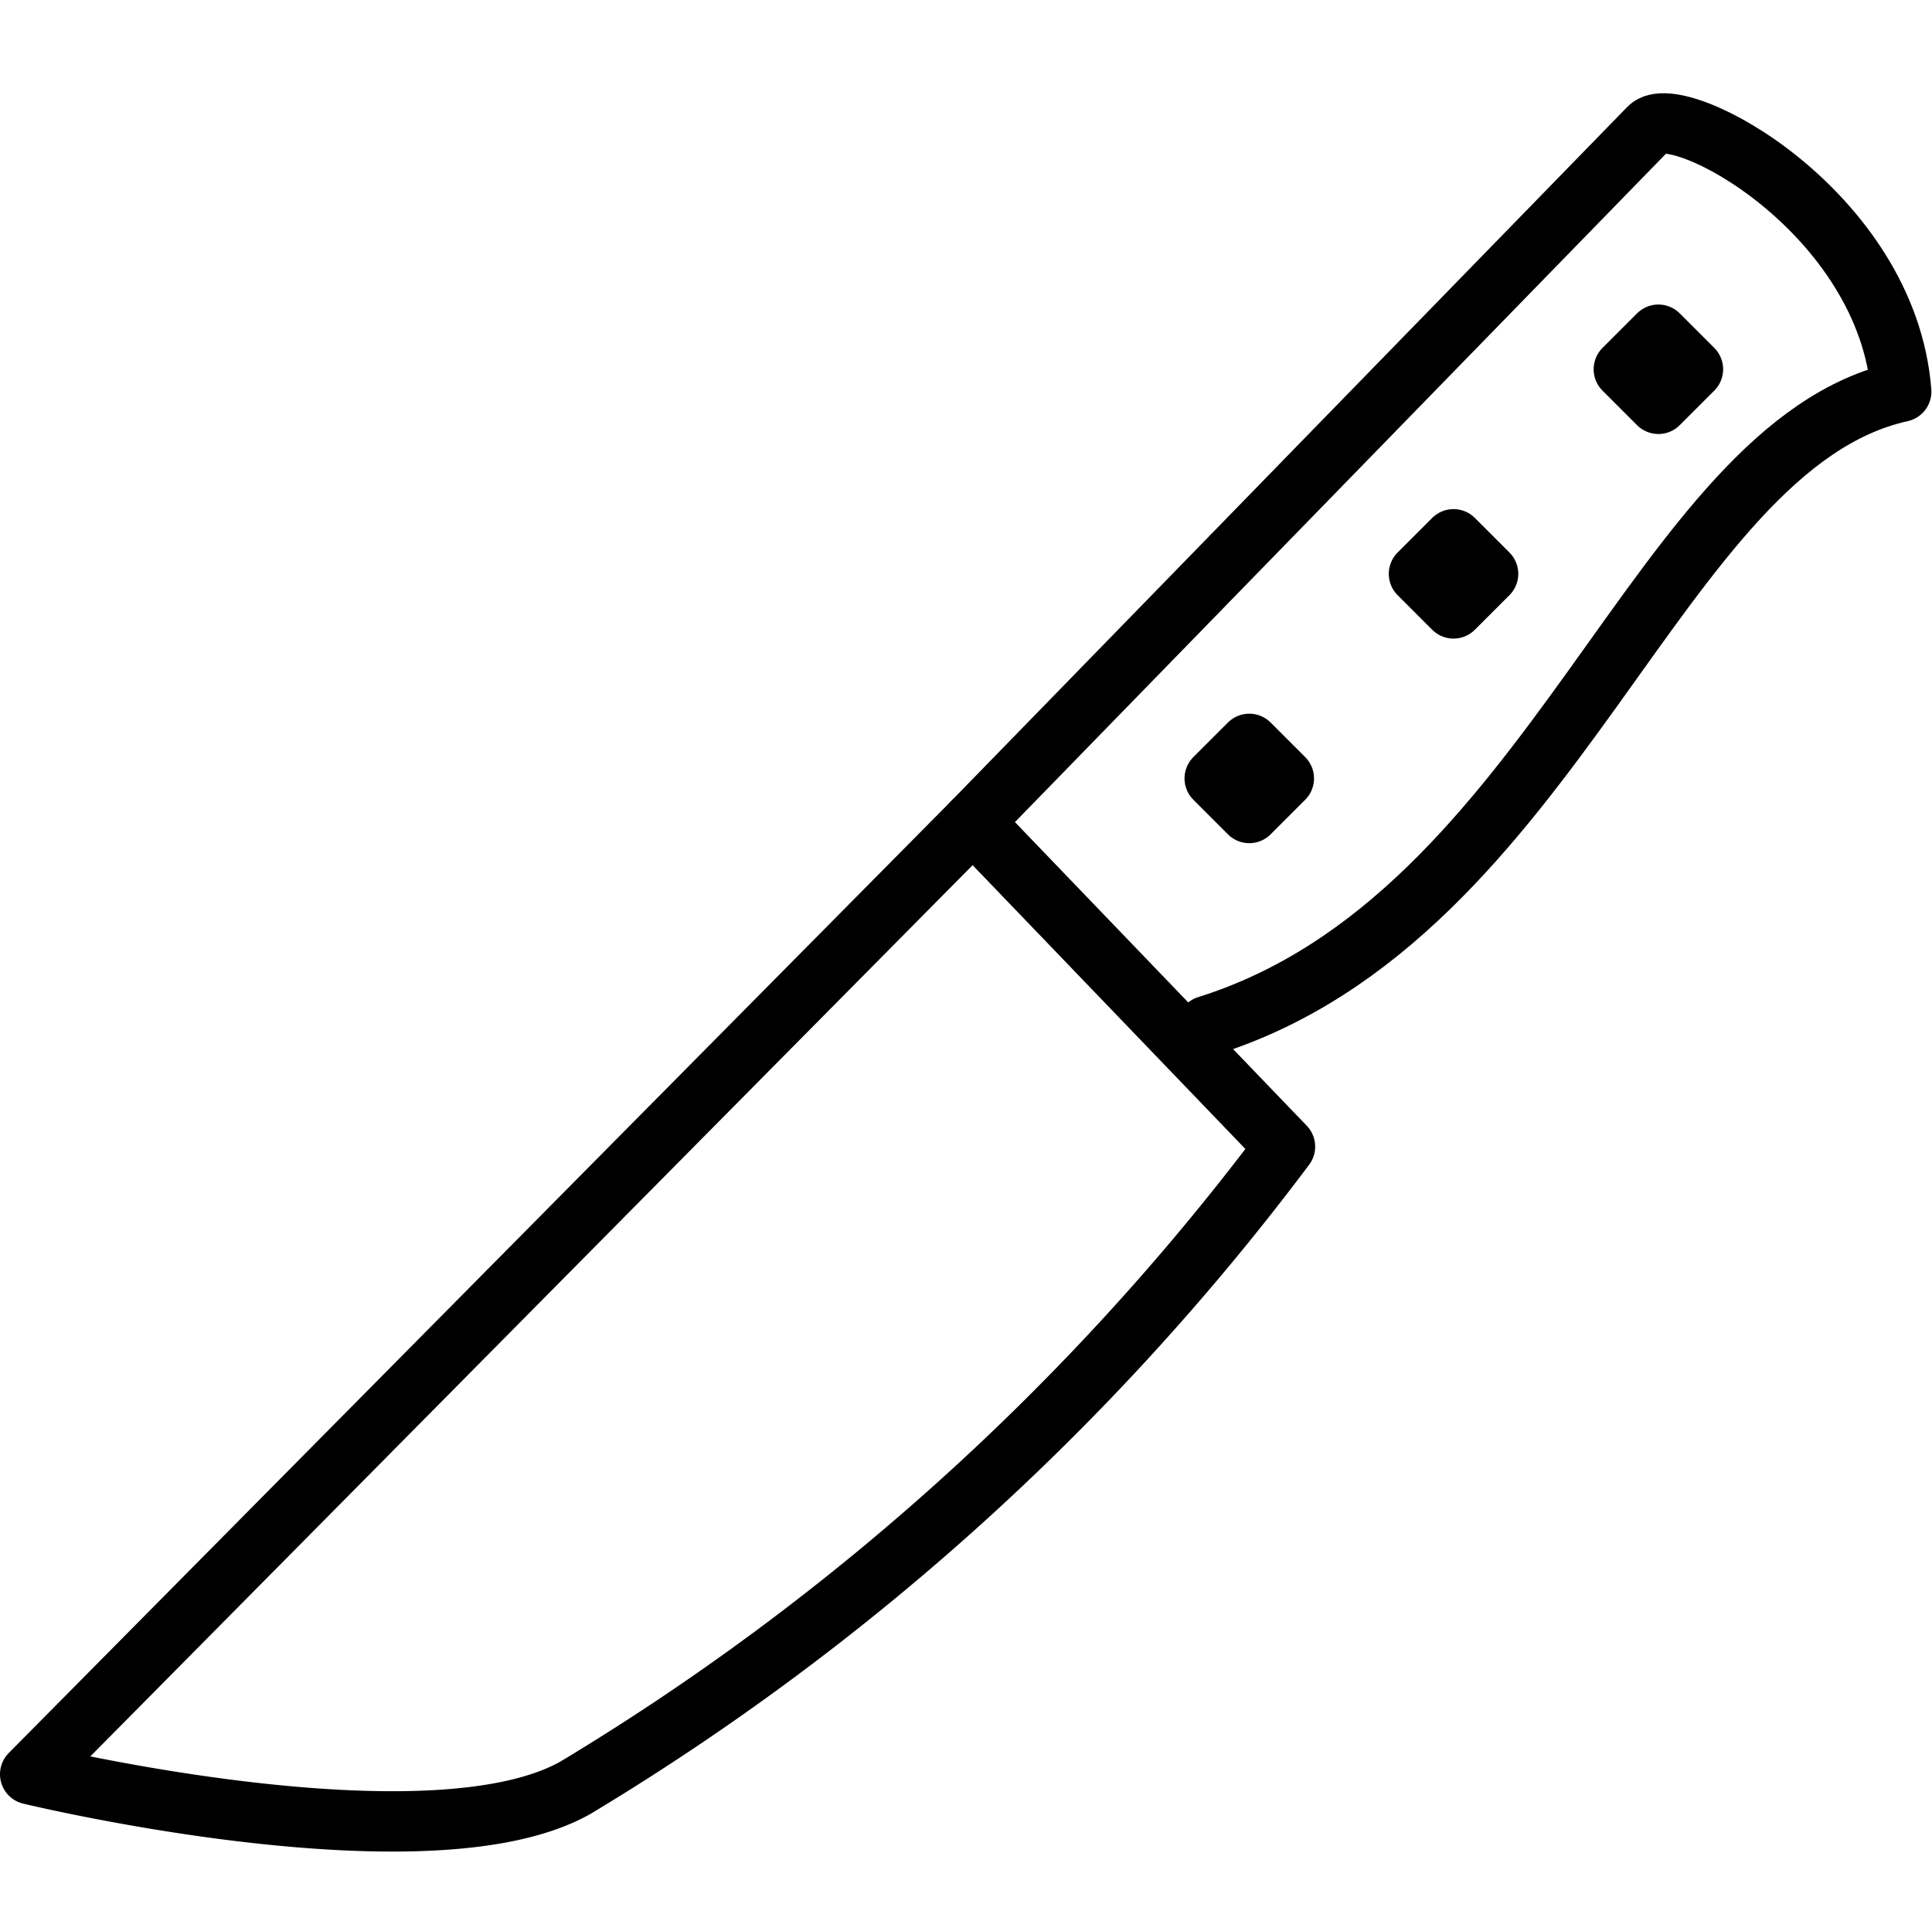<svg xmlns="http://www.w3.org/2000/svg" viewBox="0 0 32.01 32"><defs><style>.cls-1,.cls-2{fill:none;}.cls-2{stroke:#000;stroke-linecap:round;stroke-linejoin:round;}</style></defs><title>knife</title><g id="Layer_2" data-name="Layer 2"><g id="icons"><g id="knife"><rect class="cls-1" x="0.01" width="32" height="32"/><g id="knife-2" data-name="knife"><path class="cls-2" d="M21.29,19A41.28,41.28,0,0,1,9.54,29.62C7.11,31,.5,29.4.5,29.4L16.12,13.62Z"/><path class="cls-2" d="M16.12,13.62l11.2-11.5c.47-.48,3.95,1.39,4.18,4.37C27.43,7.39,25.78,15.19,20,17"/><rect class="cls-2" x="23.68" y="9.11" width="0.81" height="0.81" transform="translate(13.78 -14.25) rotate(45)"/><rect class="cls-2" x="27.07" y="5.72" width="0.81" height="0.81" transform="translate(12.38 -17.64) rotate(45)"/><rect class="cls-2" x="20.29" y="12.5" width="0.81" height="0.81" transform="translate(15.19 -10.86) rotate(45)"/></g></g></g></g></svg>